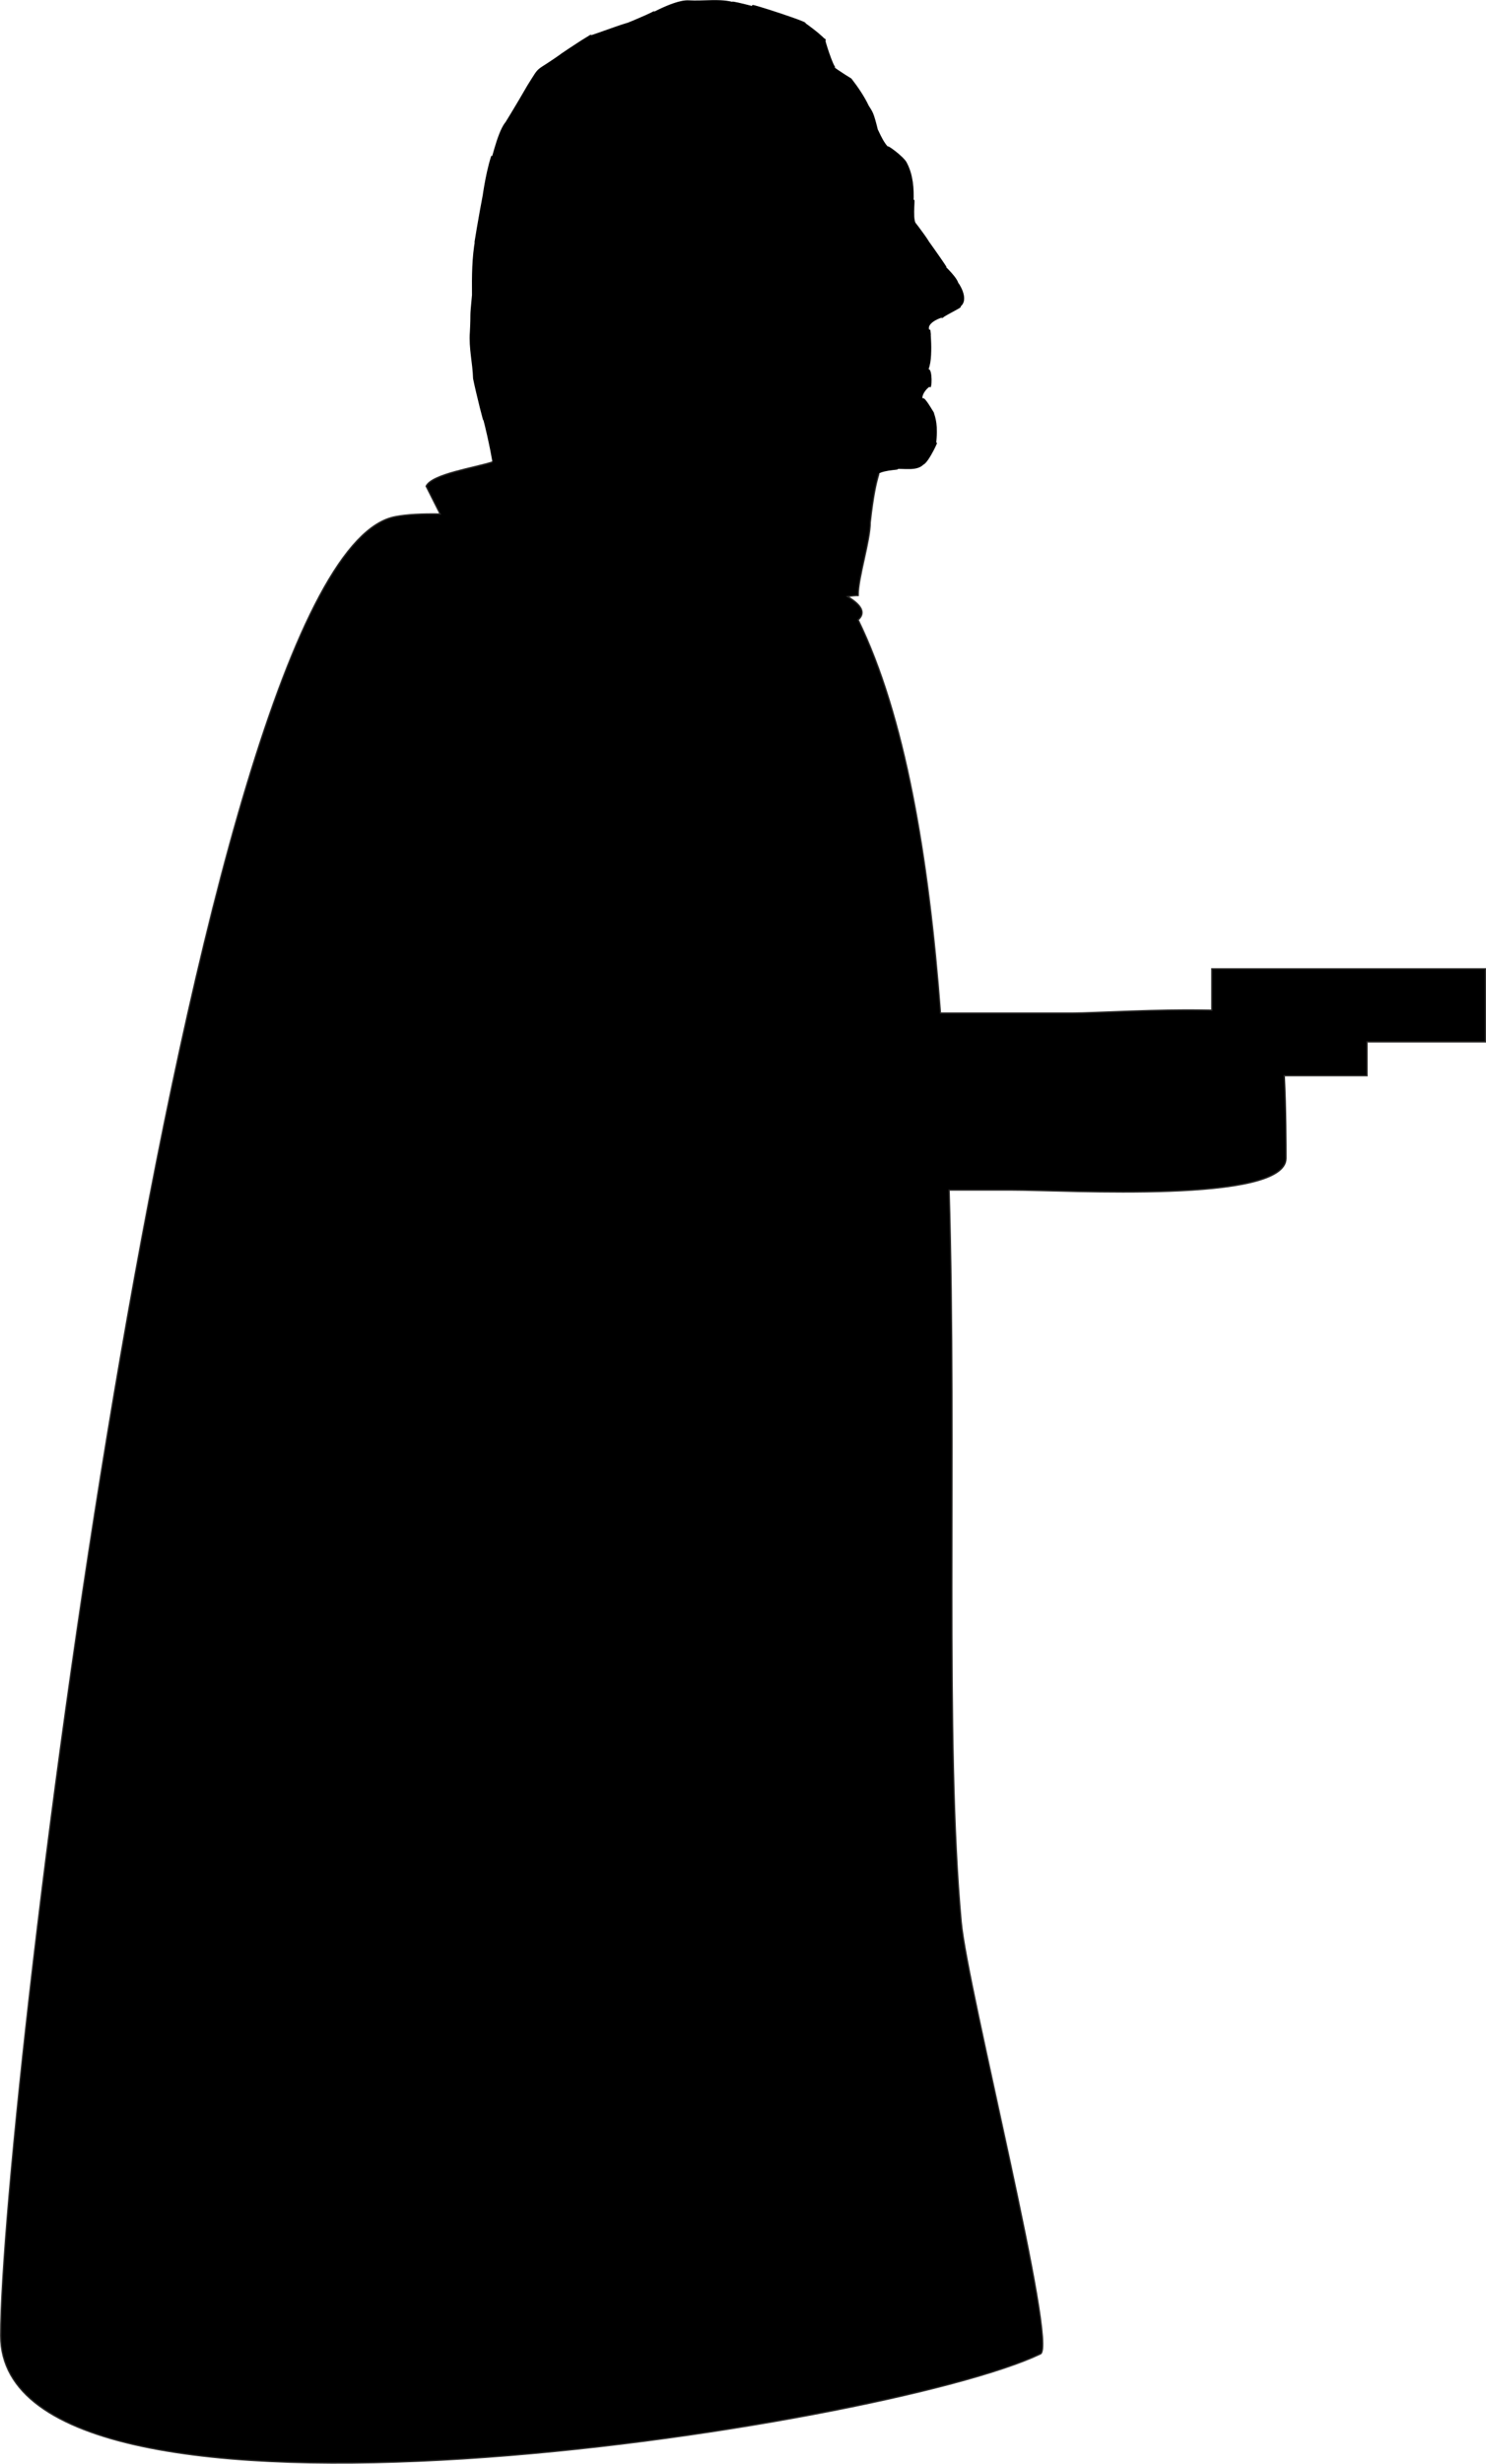 <?xml version="1.0" encoding="UTF-8" standalone="no"?>
<!-- Created with Inkscape (http://www.inkscape.org/) -->

<svg
   xmlns:dc="http://purl.org/dc/elements/1.1/"
   xmlns:cc="http://creativecommons.org/ns#"
   xmlns:rdf="http://www.w3.org/1999/02/22-rdf-syntax-ns#"
   xmlns:svg="http://www.w3.org/2000/svg"
   xmlns="http://www.w3.org/2000/svg"
   xmlns:sodipodi="http://sodipodi.sourceforge.net/DTD/sodipodi-0.dtd"
   xmlns:inkscape="http://www.inkscape.org/namespaces/inkscape"
   width="52.889mm"
   height="87.616mm"
   viewBox="0 0 52.889 87.616"
   version="1.1"
   id="svg857"
   inkscape:version="0.92.2 (5c3e80d, 2017-08-06)"
   sodipodi:docname="mt-pistola.svg">
  <defs
     id="defs851" />
  <sodipodi:namedview
     id="base"
     pagecolor="#ffffff"
     bordercolor="#666666"
     borderopacity="1.0"
     inkscape:pageopacity="0.0"
     inkscape:pageshadow="2"
     inkscape:zoom="1.5280174"
     inkscape:cx="99.948308"
     inkscape:cy="165.57403"
     inkscape:document-units="mm"
     inkscape:current-layer="layer1"
     showgrid="false"
     fit-margin-top="0"
     fit-margin-left="0"
     fit-margin-right="0"
     fit-margin-bottom="0"
     inkscape:window-width="1360"
     inkscape:window-height="717"
     inkscape:window-x="0"
     inkscape:window-y="28"
     inkscape:window-maximized="1" />
  <g
     inkscape:label="Camada 1"
     inkscape:groupmode="layer"
     id="layer1"
     transform="translate(42.32,-71.007)">
    <path
       id="path14263"
       d="m -24.524,87.394 c -0.123,0.025 -0.209,0.037 -0.252,0.037 -0.651,0.215 -2.162,0.43 -2.377,0.866 l 0.498,0.989 c -0.657,-0.012 -1.198,0.018 -1.579,0.092 -7.353,1.296 -14.061,56.688 -14.061,64.692 0,8.219 31.588,3.244 37,0.651 0.651,-0.215 -2.599,-12.98 -2.814,-15.364 -0.59,-6.456 -0.154,-16.531 -0.43,-26.028 h 2.254 c 1.947,0 9.737,0.485 9.737,-1.13 0,-0.424 0,-1.751 -0.061,-2.936 h 2.943 v -1.204 h 4.214 v -2.599 H 0.81 v 1.474 C -1.064,106.886 -3.405,107.034 -4.117,107.034 h -4.73 c -0.424,-5.578 -1.265,-10.572 -2.93,-13.982 0.283,-0.252 0.117,-0.534 -0.375,-0.829 0.135,-0.025 0.258,-0.037 0.375,-0.037 0,-0.651 0.43,-1.947 0.43,-2.599 0.215,-1.947 0.43,-1.732 0.215,-1.732 -0.375,0 -0.792,0.043 -1.216,0.104 -4.823,1.903 -8.33,0.853 -12.176,-0.565 z"
       class="fil0 str0"
       inkscape:connector-curvature="0"
       style="clip-rule:evenodd;fill:#000000;fill-rule:evenodd;stroke:#2b2a29;stroke-width:0.047;image-rendering:optimizeQuality;shape-rendering:geometricPrecision;text-rendering:geometricPrecision"
       sodipodi:nodetypes="cccccscccsscccccccscccccscc" />
    <path
       style="clip-rule:evenodd;fill:#000000;fill-rule:evenodd;stroke:#000000;stroke-width:0.05px;stroke-linecap:butt;stroke-linejoin:miter;stroke-opacity:1;image-rendering:optimizeQuality;shape-rendering:geometricPrecision;text-rendering:geometricPrecision"
       d="m -13.748,89.485 c 0.237,-0.201 0.234,-0.227 1.255,-0.551 0.543,-0.143 1.512,-1.211 1.407,-1.084 0.212,-0.178 0.989,-0.154 0.605,-0.19 0.352,-0.023 0.784,0.081 1.009,-0.148 0.195,-0.078 0.594,-0.98 0.439,-0.689 0.088,-0.7 -0.023,-0.964 -0.076,-1.141 -0.106,-0.166 -0.396,-0.678 -0.38,-0.418 -0.144,-0.25 0.331,-0.652 0.266,-0.494 0.066,-0.08 0.042,-0.797 -0.114,-0.57 0.26,-0.355 0.059,-1.835 0.114,-1.369 -0.318,-0.401 0.701,-0.65 0.418,-0.532 0.194,-0.143 0.838,-0.442 0.608,-0.38 0.418,-0.238 -0.082,-0.919 -0.038,-0.837 -0.075,-0.262 -0.621,-0.715 -0.418,-0.57 -0.174,-0.279 -0.865,-1.235 -0.608,-0.875 -0.182,-0.304 -0.674,-0.925 -0.494,-0.685 -0.127,-0.242 0.02,-1.057 -0.076,-0.754 0.023,-0.495 -0.019,-0.97 -0.228,-1.375 -0.084,-0.225 -0.844,-0.751 -0.608,-0.532 -0.232,-0.119 -0.498,-0.871 -0.418,-0.608 -0.172,-0.697 -0.192,-0.668 -0.342,-0.913 -0.142,-0.304 -0.369,-0.644 -0.608,-0.951 -0.223,-0.136 -0.868,-0.544 -0.608,-0.456 -0.134,-0.232 -0.433,-1.206 -0.304,-0.913 -0.257,-0.303 -1.051,-0.82 -0.723,-0.608 0.103,-0.044 -3.098,-1.069 -1.331,-0.418 -0.366,-0.159 -1.538,-0.424 -1.179,-0.304 -0.492,-0.154 -1.094,-0.043 -1.635,-0.076 -0.578,-0.029 -1.763,0.734 -1.217,0.38 -0.302,0.165 -1.285,0.559 -0.951,0.418 -0.43,0.124 -1.723,0.62 -1.293,0.418 -0.4,0.217 -1.343,0.876 -0.983,0.627 -1.08,0.779 -0.767,0.376 -1.268,1.17 -0.404,0.703 -0.881,1.477 -0.791,1.322 -0.315,0.389 -0.539,1.656 -0.494,1.179 -0.231,0.709 -0.339,1.699 -0.304,1.407 -0.101,0.513 -0.371,2.076 -0.266,1.559 -0.118,0.649 -0.12,1.299 -0.114,1.977 -0.094,0.973 -0.033,0.481 -0.076,1.318 -0.042,0.58 0.098,1.084 0.114,1.648 0.085,0.433 0.437,1.846 0.342,1.369 0.233,0.881 0.387,1.794 0.342,1.597 0.141,0.652 0.644,2.57 0.418,1.939 0.009,0.406 0.488,1.29 0.342,1.027 0.255,0.253 1.584,0.692 1.179,0.57 0.604,0.354 1.33,0.215 1.993,0.304 0.969,-0.035 1.907,0.117 2.877,0.076 0.821,0.039 1.591,-0.211 2.369,-0.355 0.556,-0.245 1.391,-0.311 1.3,-0.523 0.589,-0.086 0.488,-0.489 0.549,-0.985 z"
       id="path14328"
       inkscape:connector-curvature="0"
       sodipodi:nodetypes="ccccccccccccccccccccccccccccccccccccccccccccccccccc" />
  </g>
</svg>
